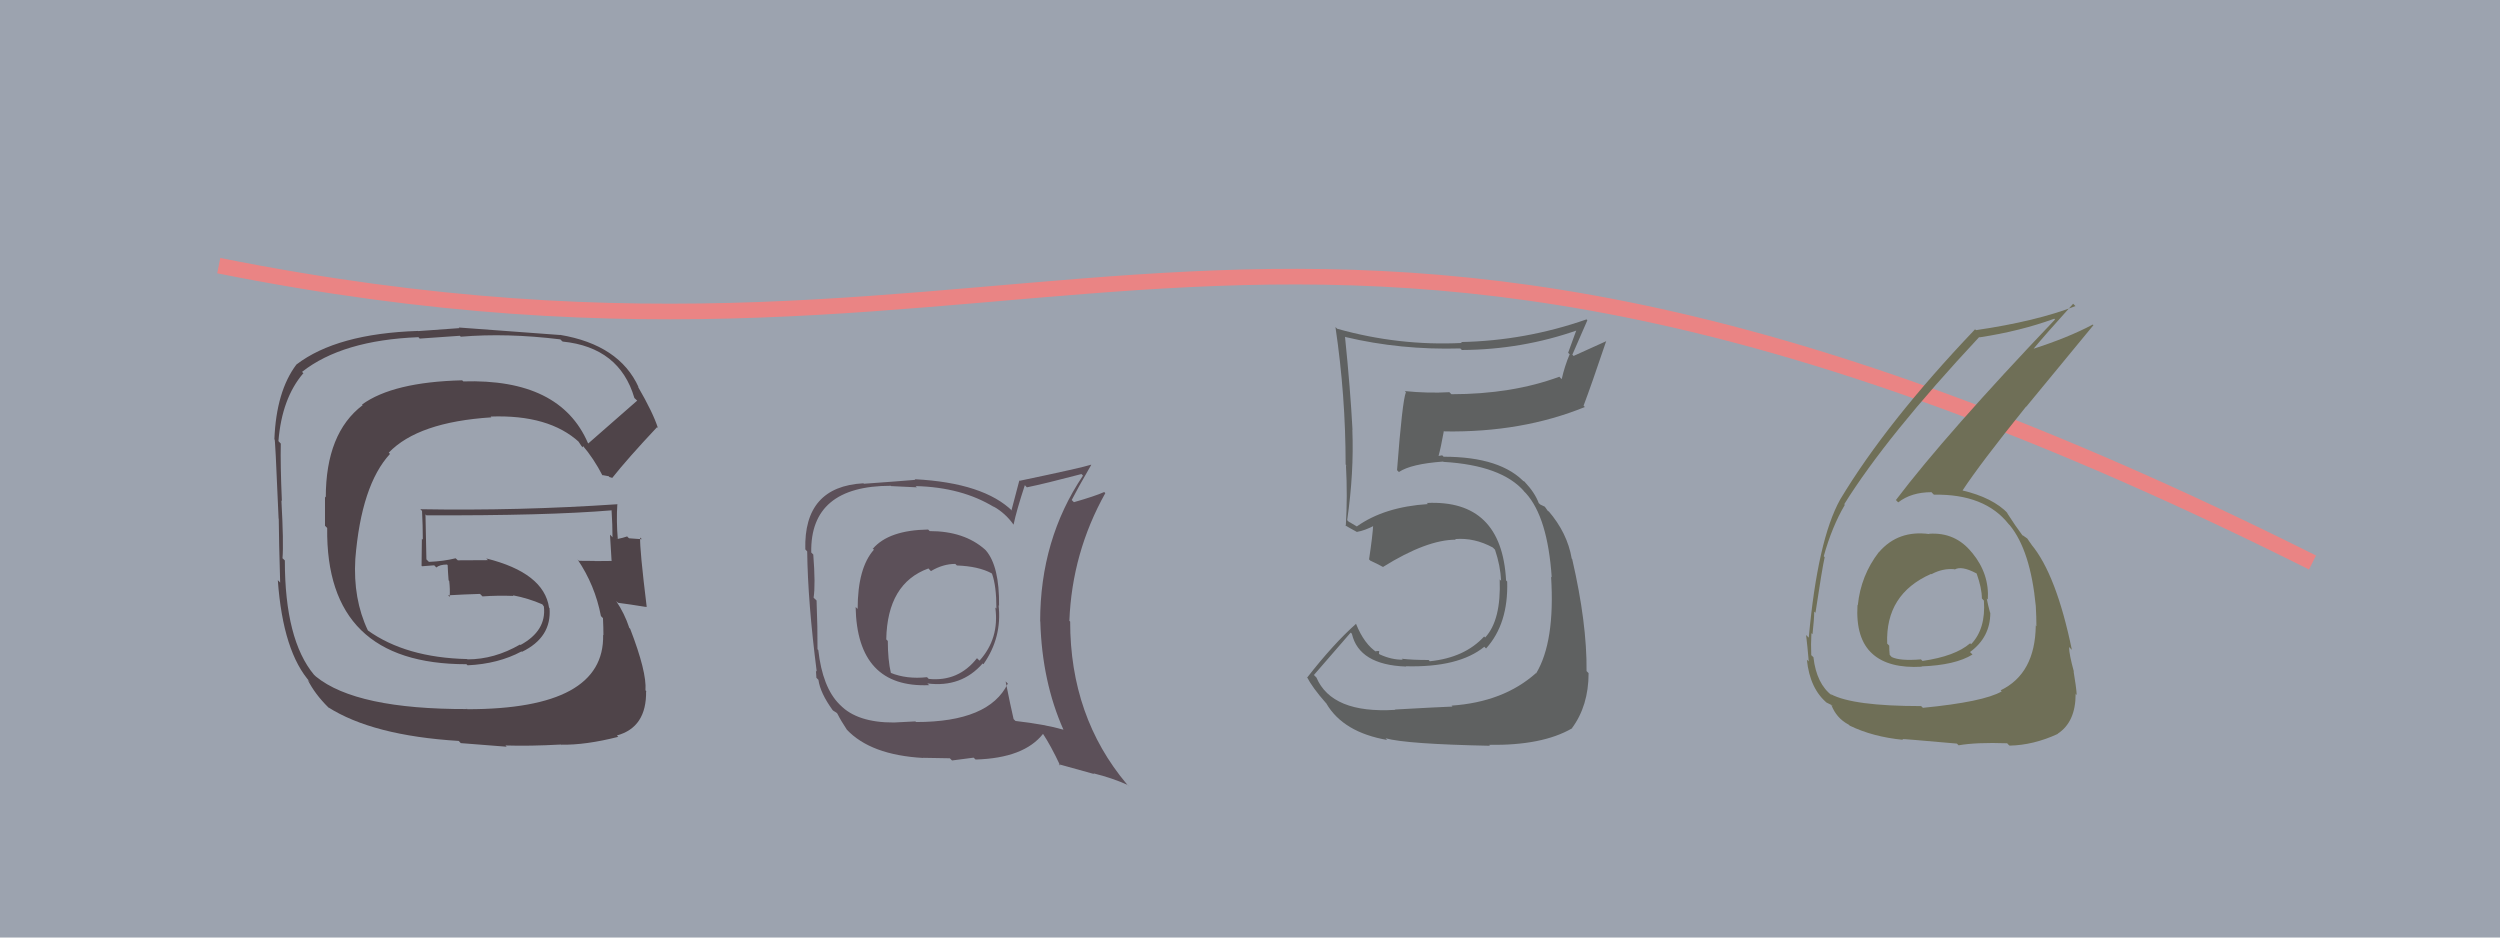 <svg xmlns="http://www.w3.org/2000/svg" width="160" height="60" viewBox="0,0,160,60"><rect width="100%" height="100%" fill="#9ca3af"/><path fill="#5f6161" d="M89.17 45.31L89.26 45.40L89.30 45.43Q85.24 45.68 84.25 43.36L84.21 43.32L84.09 43.20Q84.88 42.28 86.44 40.49L86.48 40.52L86.52 40.56Q86.98 42.55 89.99 42.66L89.97 42.64L89.96 42.64Q93.36 42.73 95.00 41.39L95.04 41.44L95.11 41.50Q96.54 39.92 96.46 37.22L96.42 37.18L96.39 37.15Q96.11 31.96 91.31 32.19L91.38 32.25L91.39 32.26Q88.60 32.44 86.84 33.69L86.85 33.70L86.48 33.48L86.33 33.40L86.22 33.29Q86.66 30.24 86.55 27.50L86.59 27.54L86.56 27.51Q86.42 24.86 86.08 21.55L86.09 21.56L86.11 21.57Q89.65 22.41 93.46 22.30L93.46 22.30L93.56 22.40Q97.42 22.38 100.99 21.12L100.92 21.04L100.36 22.58L100.46 22.67Q100.14 23.42 99.95 24.26L99.89 24.21L99.80 24.11Q96.77 25.23 92.89 25.23L92.90 25.24L92.76 25.10Q91.39 25.18 89.91 25.03L89.98 25.11L89.98 25.10Q89.75 25.64 89.41 30.09L89.59 30.27L89.53 30.21Q90.30 29.69 92.36 29.54L92.45 29.63L92.38 29.56Q96.10 29.78 97.55 31.45L97.50 31.41L97.66 31.57Q99.05 33.11 99.31 36.95L99.22 36.85L99.27 36.91Q99.53 41.08 98.31 43.10L98.26 43.06L98.29 43.09Q96.22 44.93 92.90 45.16L92.86 45.12L92.96 45.22Q91.94 45.26 89.27 45.41ZM95.36 47.73L95.31 47.68L95.30 47.67Q98.70 47.72 100.60 46.62L100.65 46.66L100.60 46.61Q101.67 45.17 101.67 43.08L101.63 43.04L101.54 42.95Q101.57 39.89 100.62 35.78L100.58 35.74L100.59 35.75Q100.31 34.10 99.09 32.69L99.15 32.75L99.07 32.71L98.87 32.43L98.58 32.29L98.48 32.20Q98.23 31.53 97.59 30.85L97.53 30.79L97.50 30.80L97.63 30.93Q96.09 29.23 92.39 29.23L92.30 29.14L92.08 29.18L92.07 29.17Q92.21 28.67 92.41 27.57L92.34 27.51L92.44 27.61Q97.40 27.69 101.43 26.05L101.31 25.92L101.35 25.96Q101.85 24.64 102.80 21.82L102.81 21.83L100.71 22.78L100.63 22.70Q101.10 21.64 101.59 20.50L101.50 20.40L101.54 20.44Q97.61 21.81 93.50 21.89L93.60 21.98L93.56 21.95Q89.53 22.15 85.58 21.04L85.49 20.95L85.47 20.94Q86.12 25.32 86.12 29.73L86.26 29.87L86.14 29.76Q86.25 31.77 86.13 33.67L86.08 33.61L86.09 33.62Q86.30 33.75 86.87 34.06L86.99 34.18L86.85 34.04Q87.34 33.96 87.99 33.62L87.88 33.51L87.89 33.52Q87.85 34.28 87.62 35.80L87.73 35.91L87.70 35.88Q88.12 36.07 88.54 36.30L88.55 36.31L88.52 36.28Q91.31 34.54 93.17 34.54L93.16 34.53L93.13 34.50Q94.36 34.40 95.54 35.04L95.70 35.20L95.68 35.18Q96.03 36.22 96.07 37.17L96.08 37.18L95.98 37.08Q96.08 39.69 95.05 40.80L95.00 40.75L94.99 40.73Q93.75 42.09 91.51 42.32L91.49 42.30L91.43 42.24Q90.40 42.24 89.72 42.16L89.87 42.32L89.78 42.22Q89.06 42.23 88.30 41.88L88.25 41.84L88.27 41.67L88.04 41.67L88.15 41.77Q87.31 41.24 86.78 39.91L86.76 39.90L86.79 39.92Q85.34 41.21 83.67 43.35L83.78 43.46L83.64 43.32Q84.00 44.02 84.84 44.97L84.90 45.03L84.89 45.03Q85.97 46.87 88.79 47.36L88.75 47.33L88.68 47.25Q90.00 47.62 95.36 47.73Z"/><path d="M14 17 C69 28,80 2,148 36" stroke="#ea8484" fill="none"/><path fill="#6f6f57" d="M123.44 34.14L123.39 34.09L123.48 34.18Q121.49 33.91 120.26 35.33L120.27 35.35L120.25 35.33Q119.09 36.83 118.90 38.74L118.86 38.69L118.88 38.71Q118.75 40.87 119.83 41.84L119.87 41.87L119.84 41.85Q120.89 42.79 122.99 42.67L123.02 42.70L122.97 42.65Q125.14 42.57 126.24 41.89L126.24 41.89L126.08 41.73Q127.38 40.78 127.38 39.22L127.37 39.21L127.36 39.20Q127.22 38.68 127.15 38.30L127.28 38.43L127.22 38.38Q127.33 36.73 126.22 35.38L126.10 35.26L126.19 35.35Q125.14 34.05 123.46 34.16ZM123.02 45.26L122.90 45.13L122.96 45.19Q118.57 45.19 117.16 44.42L117.20 44.46L117.26 44.52Q116.26 43.78 116.06 42.07L116.09 42.09L115.92 41.93Q115.89 41.25 115.93 40.53L115.94 40.53L116.00 40.59Q116.11 39.60 116.11 39.14L116.09 39.12L116.19 39.22Q116.62 36.35 116.78 35.66L116.76 35.64L116.72 35.60Q117.24 33.72 118.07 32.31L117.95 32.19L118.03 32.27Q120.73 27.93 126.67 21.57L126.58 21.49L126.69 21.59Q129.27 21.20 131.47 20.40L131.44 20.36L131.52 20.45Q124.54 27.78 121.34 32.00L121.42 32.09L121.49 32.15Q122.32 31.50 123.62 31.50L123.64 31.53L123.77 31.66Q127.03 31.60 128.56 33.55L128.56 33.55L128.63 33.62Q129.95 35.24 130.29 38.78L130.15 38.64L130.29 38.78Q130.33 39.47 130.33 40.08L130.21 39.96L130.29 40.03Q130.25 43.12 128.04 44.18L128.05 44.19L128.11 44.25Q126.95 44.92 123.07 45.30ZM125.35 47.70L125.25 47.60L125.35 47.70Q126.48 47.50 128.46 47.57L128.52 47.64L128.61 47.72Q130.14 47.69 131.70 46.97L131.76 47.03L131.69 46.96Q132.84 46.21 132.84 44.42L132.79 44.36L132.91 44.48Q132.88 43.96 132.71 42.97L132.65 42.91L132.73 42.99Q132.42 41.86 132.42 41.41L132.58 41.57L132.60 41.59Q131.60 36.75 130.00 34.84L129.96 34.79L130.04 34.88Q129.90 34.70 129.75 34.47L129.74 34.46L129.47 34.27L129.42 34.26L129.47 34.31Q129.01 33.70 128.40 32.75L128.53 32.87L128.52 32.87Q127.54 31.84 125.56 31.38L125.52 31.35L125.59 31.41Q126.70 29.71 129.67 26.02L129.68 26.03L133.98 20.81L133.94 20.77Q132.35 21.62 129.96 22.38L130.03 22.46L130.03 22.46Q130.89 21.42 132.68 19.44L132.75 19.51L132.83 19.59Q130.34 20.56 126.46 21.13L126.37 21.04L126.40 21.08Q120.74 27.02 117.77 31.97L117.86 32.06L117.77 31.97Q116.33 34.56 115.76 40.81L115.70 40.75L115.59 40.64Q115.68 41.38 115.76 42.33L115.76 42.33L115.64 42.22Q115.83 44.08 116.94 45.00L116.93 44.99L116.91 44.97Q117.33 45.16 117.29 45.19L117.16 45.06L117.20 45.10Q117.52 45.96 118.32 46.38L118.47 46.53L118.38 46.44Q119.86 47.16 121.80 47.35L121.81 47.36L121.75 47.30Q121.74 47.28 125.24 47.59ZM125.03 36.38L125.05 36.39L125.10 36.45Q125.53 36.19 126.48 36.69L126.53 36.73L126.51 36.72Q126.84 37.65 126.84 38.30L126.85 38.31L126.97 38.44Q127.10 40.24 126.15 41.23L126.20 41.28L126.09 41.17Q125.13 42.00 123.04 42.30L123.08 42.34L122.94 42.20Q121.60 42.31 121.07 42.05L121.06 42.04L120.94 41.91Q120.91 41.63 120.91 41.32L120.80 41.21L120.78 41.19Q120.66 38.02 123.59 36.73L123.58 36.72L123.61 36.75Q124.33 36.36 125.09 36.43Z"/><path fill="#4f4449" d="M37.52 28.25L37.57 28.30L37.63 28.36Q35.85 24.22 29.64 24.41L29.70 24.46L29.58 24.34Q25.15 24.45 23.17 25.89L23.30 26.02L23.21 25.93Q20.85 27.72 20.85 31.84L20.80 31.78L20.80 33.65L20.94 33.79Q20.83 42.51 29.85 42.51L29.95 42.60L29.92 42.58Q31.89 42.49 33.38 41.69L33.39 41.70L33.40 41.72Q35.32 40.79 35.17 38.92L35.18 38.93L35.14 38.89Q34.81 36.66 31.12 35.74L31.23 35.85L29.30 35.86L29.16 35.73Q28.40 35.92 27.45 35.96L27.32 35.83L27.29 35.80Q27.27 34.82 27.23 32.92L27.41 33.10L27.29 32.98Q34.97 33.01 39.16 32.66L39.19 32.70L39.14 32.65Q39.20 33.59 39.20 34.39L39.17 34.35L39.04 34.22Q39.10 35.08 39.14 35.88L39.23 35.97L39.16 35.90Q38.06 35.91 38.06 35.91L38.13 35.98L38.05 35.90Q36.67 35.89 37.05 35.89L37.07 35.91L36.96 35.80Q38.08 37.45 38.46 39.43L38.51 39.48L38.59 39.56Q38.62 40.20 38.62 40.66L38.64 40.68L38.60 40.63Q38.71 45.39 29.91 45.39L29.76 45.23L29.91 45.38Q22.80 45.40 20.22 43.30L20.04 43.13L20.10 43.19Q18.23 40.94 18.23 35.87L18.17 35.81L18.08 35.73Q18.16 34.74 18.01 32.03L17.92 31.95L18.04 32.06Q17.94 29.76 17.97 28.39L17.80 28.21L17.82 28.23Q18.04 25.49 19.41 23.89L19.46 23.93L19.33 23.80Q21.91 21.77 26.78 21.58L26.86 21.67L29.43 21.49L29.49 21.55Q32.43 21.30 35.86 21.72L35.93 21.79L36.01 21.86Q39.65 22.23 40.60 25.47L40.63 25.50L40.78 25.64Q39.74 26.55 37.65 28.38ZM39.00 30.53L39.17 30.58L39.18 30.59Q40.19 29.32 42.05 27.34L42.15 27.43L42.11 27.40Q41.81 26.44 40.82 24.73L40.77 24.69L40.87 24.78Q39.64 22.07 35.84 21.43L35.76 21.35L35.85 21.44Q33.66 21.27 29.36 20.96L29.40 21.00L26.77 21.19L26.75 21.18Q21.56 21.35 18.97 23.33L19.03 23.39L18.97 23.33Q17.68 25.04 17.56 28.12L17.56 28.12L17.57 28.14Q17.60 27.71 17.83 33.19L17.78 33.14L17.84 33.20Q17.85 34.55 17.93 37.29L17.88 37.23L17.78 37.13Q18.11 41.74 19.87 43.68L19.77 43.58L19.69 43.50Q20.14 44.41 21.02 45.28L21.03 45.30L20.98 45.25Q23.84 47.08 29.36 47.42L29.49 47.56L32.43 47.79L32.35 47.71Q33.89 47.76 35.90 47.65L35.98 47.72L35.92 47.66Q37.47 47.69 39.56 47.16L39.59 47.18L39.48 47.07Q41.39 46.55 41.35 44.23L41.44 44.31L41.31 44.18Q41.40 43.01 40.33 40.24L40.24 40.15L40.27 40.17Q39.97 39.26 39.43 38.46L39.47 38.50L39.56 38.58Q40.20 38.66 41.38 38.85L41.23 38.70L41.39 38.85Q40.93 35.09 40.97 34.40L41.06 34.49L41.08 34.51Q40.68 34.49 40.26 34.45L40.18 34.38L40.14 34.33Q39.89 34.42 39.50 34.50L39.42 34.42L39.54 34.53Q39.44 33.33 39.51 32.26L39.58 32.32L39.53 32.27Q33.18 32.70 26.90 32.59L26.96 32.65L27.01 32.70Q27.06 33.63 27.06 34.54L27.00 34.48L26.98 36.21L27.01 36.24Q27.37 36.22 27.79 36.18L27.86 36.25L27.92 36.32Q28.15 36.13 28.61 36.13L28.73 36.25L28.65 36.17Q28.67 36.65 28.71 37.14L28.71 37.14L28.75 37.18Q28.81 37.70 28.78 38.20L28.59 38.01L28.68 38.10Q29.69 38.04 30.72 38.01L30.83 38.12L30.88 38.17Q31.84 38.10 32.86 38.14L32.79 38.06L32.83 38.10Q33.82 38.29 34.69 38.67L34.72 38.69L34.81 38.82L34.81 38.83Q34.98 40.37 33.31 41.28L33.35 41.32L33.28 41.25Q31.64 42.20 29.92 42.20L29.82 42.10L29.90 42.18Q25.97 42.09 23.53 40.34L23.67 40.48L23.54 40.34Q22.59 38.33 22.74 35.78L22.70 35.73L22.74 35.78Q23.12 31.05 24.96 29.05L24.88 28.97L24.88 28.97Q26.76 27.01 31.45 26.71L31.50 26.76L31.40 26.66Q35.14 26.52 37.08 28.31L37.03 28.25L36.99 28.21Q37.09 28.35 37.21 28.54L37.29 28.63L37.32 28.54L37.27 28.49Q38.00 29.34 38.57 30.45L38.53 30.40L38.96 30.48Z"/><path fill="#5c5059" d="M59.38 33.87L59.52 34.01L59.40 33.89Q56.89 33.93 55.87 35.11L55.77 35.02L55.93 35.18Q54.89 36.35 54.89 38.97L54.87 38.95L54.76 38.85Q54.86 44.04 59.46 43.85L59.51 43.89L59.35 43.74Q61.53 44.02 62.89 42.46L62.78 42.36L62.94 42.51Q64.14 40.80 63.91 38.74L63.97 38.80L63.94 38.77Q63.97 36.25 63.10 35.23L63.17 35.30L63.04 35.17Q61.71 33.99 59.50 33.99ZM64.36 43.61L64.41 43.66L64.50 43.75Q63.31 46.21 58.63 46.21L58.58 46.17L57.21 46.24L57.21 46.24Q54.86 46.25 53.76 45.11L53.65 45.01L53.73 45.08Q52.64 44.00 52.37 41.60L52.31 41.54L52.32 41.54Q52.33 40.22 52.26 38.43L52.14 38.32L52.07 38.25Q52.20 37.43 52.05 35.49L51.87 35.31L51.92 35.36Q51.84 31.09 57.02 31.09L57.03 31.11L58.68 31.19L58.60 31.11Q61.56 31.18 63.65 32.47L63.49 32.31L63.63 32.44Q64.35 32.86 64.84 33.54L64.89 33.60L64.87 33.57Q65.05 32.69 65.59 31.05L65.71 31.18L65.72 31.19Q66.89 30.95 69.21 30.34L69.24 30.36L69.31 30.44Q66.57 34.52 66.57 39.77L66.64 39.83L66.58 39.78Q66.69 43.62 68.06 46.70L68.07 46.71L68.06 46.70Q66.89 46.36 64.98 46.14L65.05 46.20L64.87 46.02Q64.67 45.17 64.36 43.61ZM67.70 48.85L67.76 48.91L70.03 49.54L69.97 49.49Q71.19 49.79 72.18 50.24L72.27 50.34L72.12 50.19Q68.49 45.87 68.49 39.78L68.62 39.92L68.44 39.73Q68.61 35.37 70.74 31.56L70.59 31.41L70.67 31.49Q70.06 31.76 68.73 32.14L68.63 32.04L68.59 32.00Q68.96 31.27 69.84 29.75L69.86 29.77L69.83 29.74Q69.26 29.93 65.26 30.77L65.24 30.74L64.74 32.64L64.81 32.72Q62.96 30.90 58.54 30.67L58.53 30.66L58.58 30.71Q57.53 30.80 55.29 30.96L55.23 30.90L55.26 30.93Q51.43 31.14 51.54 35.17L51.54 35.16L51.66 35.29Q51.70 38.52 52.27 42.98L52.22 42.93L52.25 43.38L52.38 43.51Q52.49 44.34 53.29 45.45L53.35 45.50L53.34 45.49Q53.34 45.50 53.53 45.61L53.54 45.62L53.59 45.67Q53.82 46.13 54.20 46.70L54.16 46.66L54.18 46.68Q55.71 48.32 59.09 48.51L58.97 48.38L59.08 48.50Q60.64 48.53 60.79 48.53L60.93 48.67L62.31 48.49L62.44 48.61Q65.54 48.52 66.76 46.96L66.90 47.10L66.73 46.93Q67.25 47.71 67.86 49.01ZM61.28 36.23L61.29 36.24L61.24 36.19Q62.62 36.24 63.46 36.69L63.42 36.66L63.49 36.72Q63.77 37.50 63.77 38.94L63.76 38.94L63.70 38.88Q63.97 40.86 62.69 42.28L62.57 42.17L62.53 42.12Q61.34 43.64 59.44 43.45L59.43 43.44L59.33 43.34Q58.02 43.48 57.00 43.06L56.87 42.94L57.02 43.09Q56.82 42.23 56.82 41.02L56.76 40.96L56.72 40.92Q56.79 37.33 59.42 36.38L59.55 36.52L59.58 36.55Q60.35 36.09 61.14 36.09Z"/></svg>